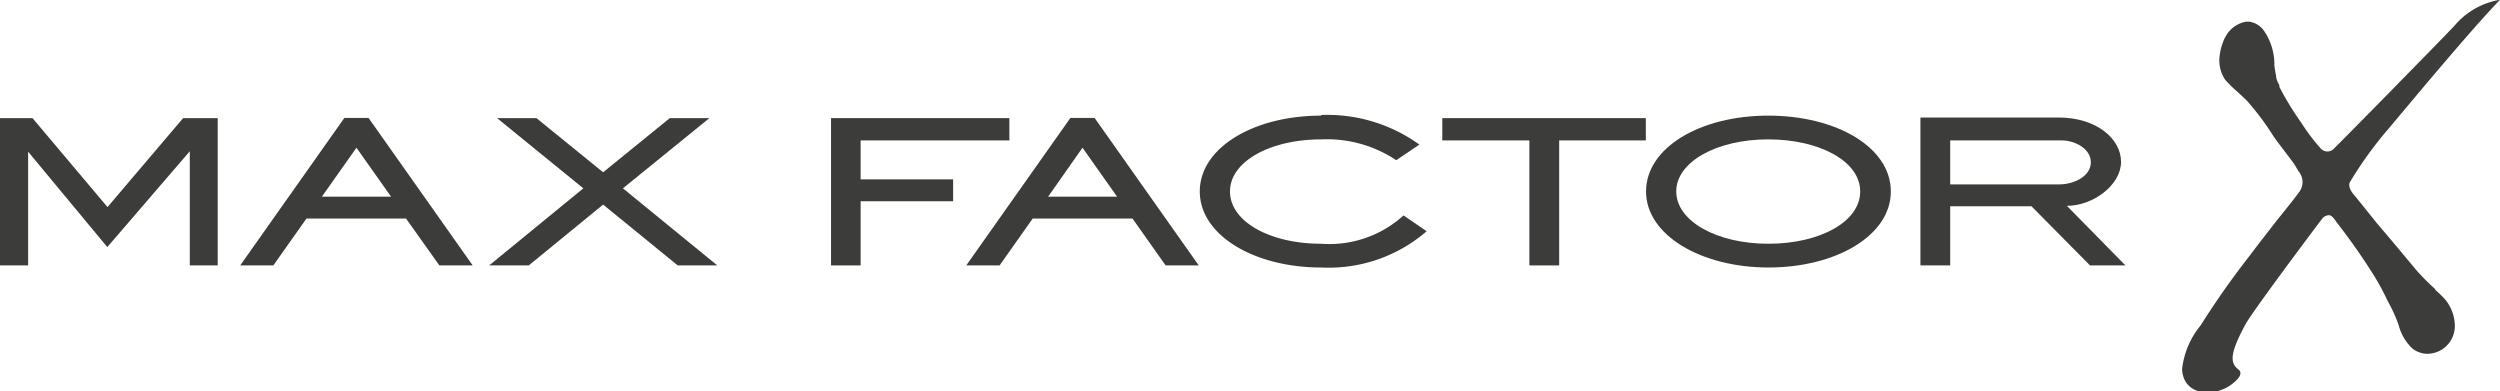<svg id="Capa_1" data-name="Capa 1" xmlns="http://www.w3.org/2000/svg" viewBox="0 0 120 18.78"><defs><style>.cls-1{fill:#3c3c3b;}</style></defs><polygon class="cls-1" points="10.45 12.74 9.11 12.74 9.11 7.26 5.15 11.86 1.35 7.28 1.35 12.74 0 12.74 0 5.67 1.56 5.67 5.16 9.94 8.79 5.67 10.45 5.67 10.45 12.74"/><polygon class="cls-1" points="48.45 6.74 41.31 6.74 41.31 8.61 45.75 8.61 45.75 9.66 41.31 9.66 41.31 12.74 39.89 12.74 39.89 5.67 48.45 5.67 48.45 6.74"/><polygon class="cls-1" points="79 6.74 74.84 6.74 74.84 12.74 73.41 12.74 73.41 6.74 69.23 6.74 69.23 5.67 79 5.67 79 6.74"/><path class="cls-1" d="M288,321.5c-3.28,0-5.87,1.54-5.87,3.64s2.65,3.65,5.88,3.65,5.87-1.53,5.87-3.65-2.61-3.64-5.88-3.64m0,6.15c-2.48,0-4.42-1.09-4.42-2.51s1.94-2.5,4.41-2.5,4.42,1.05,4.42,2.5-1.93,2.51-4.41,2.51" transform="translate(-203.12 -315.95)"/><path class="cls-1" d="M266.54,321.5c-3.26,0-5.83,1.55-5.83,3.64s2.59,3.65,5.83,3.65a7.19,7.19,0,0,0,5.06-1.74l-1.11-.76a5.29,5.29,0,0,1-3.95,1.36c-2.46,0-4.38-1.06-4.38-2.51s1.95-2.5,4.38-2.5a6,6,0,0,1,3.6,1l1.11-.75a7.55,7.55,0,0,0-4.71-1.42" transform="translate(-203.12 -315.95)"/><path class="cls-1" d="M224.21,328.69h1.6l-5-7.08h-1.16l-5,7.08h1.59l1.59-2.25h4.78Zm-5.64-3.3,1.66-2.35,1.66,2.35Z" transform="translate(-203.12 -315.95)"/><path class="cls-1" d="M259.07,328.69h1.59l-5-7.08H254.5l-5,7.08h1.6l1.59-2.25h4.79Zm-5.64-3.3,1.65-2.35,1.66,2.35Z" transform="translate(-203.12 -315.95)"/><polygon class="cls-1" points="29.9 9.04 34.05 5.67 32.15 5.67 28.95 8.27 25.75 5.67 23.86 5.67 28 9.04 23.48 12.74 25.38 12.74 28.95 9.82 32.53 12.74 34.43 12.74 29.9 9.04"/><path class="cls-1" d="M295.3,321.59v7.1h1.43v-2.84h3.9l2.81,2.84h1.7l-2.81-2.86c1.26,0,2.6-1,2.6-2.11s-1.18-2.13-3-2.13H295.3Zm1.43,1.1h5.36c.6,0,1.39.38,1.39,1.05s-.81,1.06-1.51,1.06h-5.24Z" transform="translate(-203.12 -315.95)"/><path class="cls-1" d="M320,329.82l-.27-.25s-.47-.46-.69-.73l-1.11-1.33-.73-.86-.87-1.08c-.22-.29-.51-.52-.43-.85a18.3,18.3,0,0,1,1.86-2.58l1.14-1.36h0c1.25-1.49,3.2-3.79,4.22-4.84a3.64,3.64,0,0,0-2.19,1.25c-.55.59-5.59,5.72-5.76,5.87a.43.43,0,0,1-.67,0,9.67,9.67,0,0,1-.92-1.22,14.37,14.37,0,0,1-1.05-1.72.59.59,0,0,0,0-.08h0l0,0a1.59,1.59,0,0,1-.15-.35c0-.11-.05-.27-.09-.59l0-.11h0a2.84,2.84,0,0,0-.54-1.62,1.06,1.06,0,0,0-.67-.38h-.14a1.39,1.39,0,0,0-1,.73,1.22,1.22,0,0,0-.12.27,2.33,2.33,0,0,0-.15.59,1.66,1.66,0,0,0,.26,1.2,6.56,6.56,0,0,0,.59.58l.43.4a13.08,13.08,0,0,1,1.31,1.75c.32.45.67.88,1,1.34.06.11.13.21.18.31s0,0,0,0a.8.8,0,0,1,0,1.06c-.13.19-.69.89-1,1.27-.45.58-.9,1.15-1.34,1.74a40.19,40.19,0,0,0-2.35,3.34,4,4,0,0,0-.89,2.1c.06,1.3,1.56,1.36,2.39.72.35-.27.54-.53.31-.71-.44-.33-.36-.85.33-2.14.25-.47,2.06-2.92,3.51-4.85l.16-.21a.44.44,0,0,1,.34-.2c.16,0,.28.2.38.34a31.32,31.32,0,0,1,1.8,2.57,12.56,12.56,0,0,1,.65,1.21h0a7.32,7.32,0,0,1,.53,1.17,2.31,2.31,0,0,0,.68,1.13,1.23,1.23,0,0,0,.61.23h0a1.33,1.33,0,0,0,1.4-1.25.92.92,0,0,0,0-.16,2,2,0,0,0-.52-1.26,5.38,5.38,0,0,0-.4-.38" transform="translate(-203.12 -315.95)"/></svg>